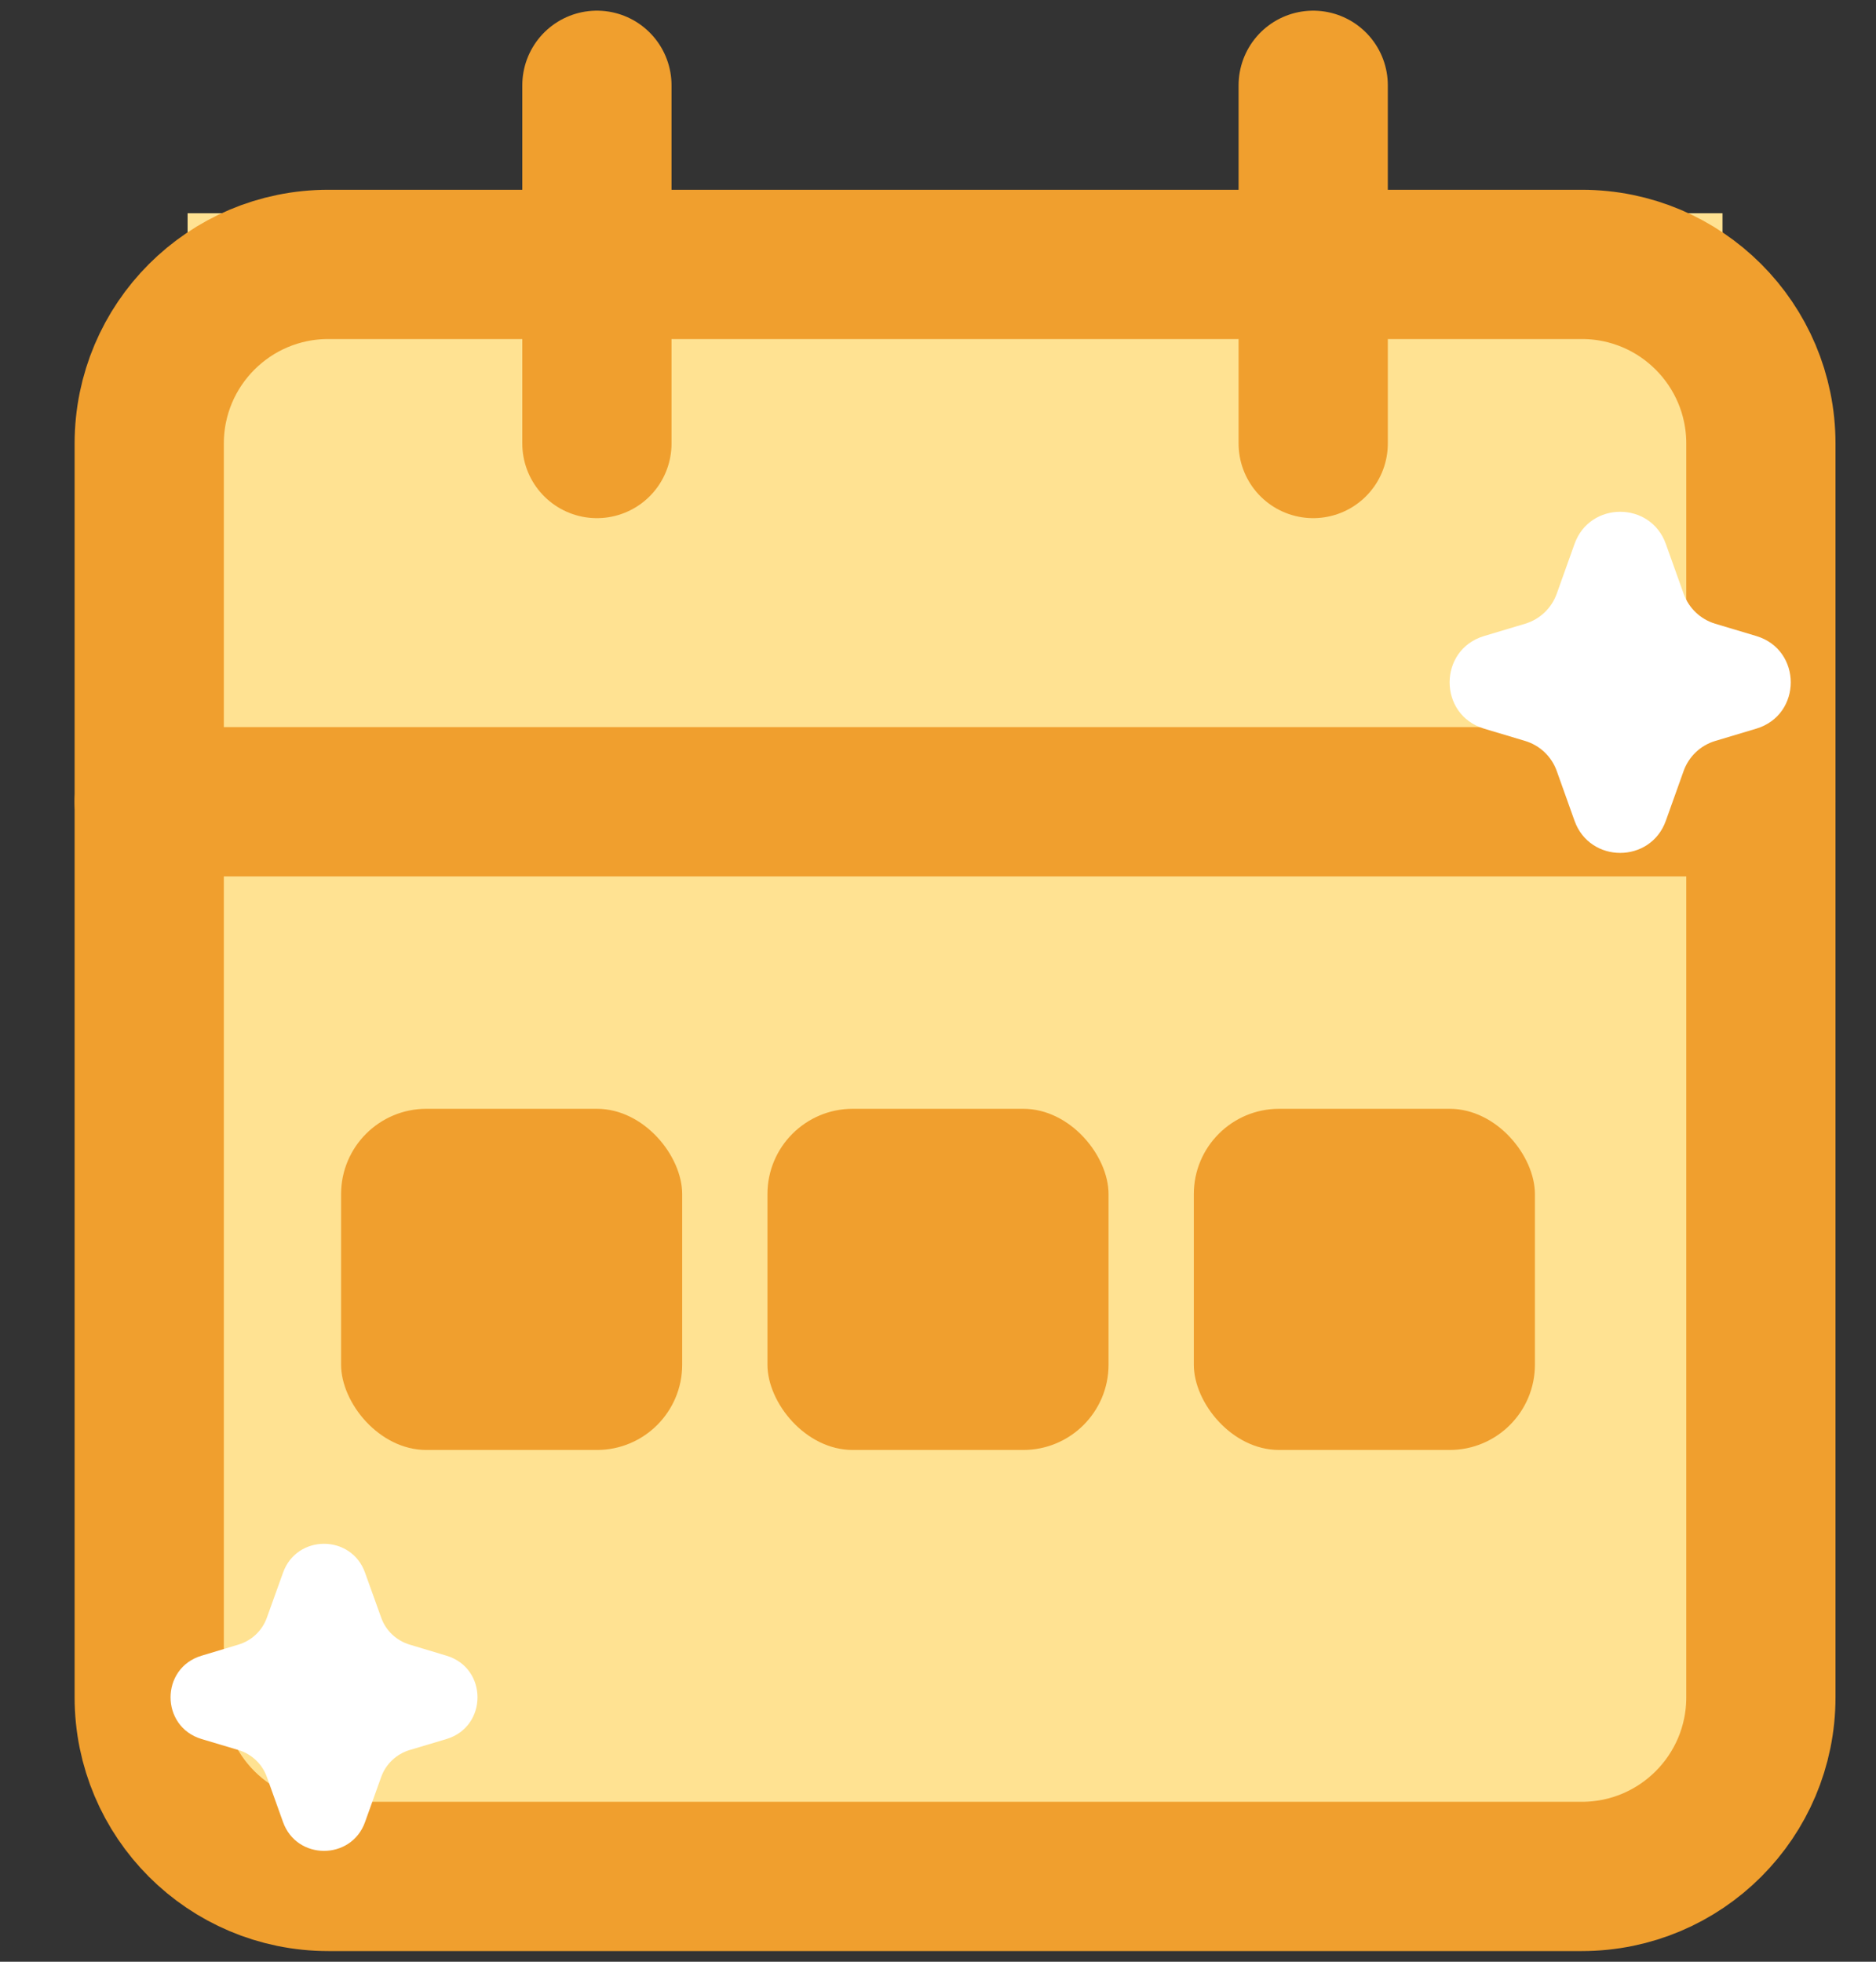 <svg width="22" height="23" viewBox="0 0 22 23" fill="none" xmlns="http://www.w3.org/2000/svg">
<rect x="0" y="0" width="22" height="23" fill="#333333" stroke="none"/>
<rect x="2.2" y="2.5" width="18" height="19.2" fill="#FFE292"/>
<path d="M18.55 3.1H3.85C2.69 3.1 1.75 4.04 1.75 5.2V19.9C1.75 21.06 2.69 22 3.85 22H18.55C19.71 22 20.65 21.06 20.65 19.9V5.2C20.65 4.04 19.71 3.1 18.55 3.1Z" stroke="#F09F2E" stroke-width="1.75" stroke-linecap="round" stroke-linejoin="round"/>
<path d="M15.4 1V5.2" stroke="#F09F2E" stroke-width="1.75" stroke-linecap="round" stroke-linejoin="round"/>
<path d="M7 1V5.2" stroke="#F09F2E" stroke-width="1.75" stroke-linecap="round" stroke-linejoin="round"/>
<path d="M1.75 9.4H20.65" stroke="#F09F2E" stroke-width="1.75" stroke-linecap="round" stroke-linejoin="round"/>
<rect x="4" y="13" width="4" height="4" rx="1" fill="#F09F2E"/>
<rect x="9" y="13" width="4" height="4" rx="1" fill="#F09F2E"/>
<rect x="14" y="13" width="4" height="4" rx="1" fill="#F09F2E"/>
<path d="M3.319 18.439C3.48 17.987 4.12 17.987 4.281 18.439L4.47 18.965C4.524 19.118 4.648 19.235 4.804 19.282L5.236 19.412C5.721 19.557 5.721 20.243 5.236 20.389L4.804 20.518C4.648 20.565 4.524 20.683 4.47 20.835L4.281 21.362C4.12 21.813 3.48 21.813 3.319 21.362L3.13 20.835C3.076 20.683 2.952 20.565 2.796 20.518L2.364 20.389C1.879 20.243 1.879 19.557 2.364 19.412L2.796 19.282C2.952 19.235 3.076 19.118 3.13 18.965L3.319 18.439Z" fill="white"/>
<path d="M18.465 6.376C18.645 5.875 19.355 5.875 19.535 6.376L19.744 6.961C19.805 7.131 19.942 7.261 20.115 7.313L20.596 7.457C21.135 7.619 21.135 8.381 20.596 8.543L20.115 8.687C19.942 8.739 19.805 8.869 19.744 9.039L19.535 9.624C19.355 10.125 18.645 10.125 18.465 9.624L18.256 9.039C18.195 8.869 18.058 8.739 17.885 8.687L17.404 8.543C16.865 8.381 16.865 7.619 17.404 7.457L17.885 7.313C18.058 7.261 18.195 7.131 18.256 6.961L18.465 6.376Z" fill="white"/>
</svg>
